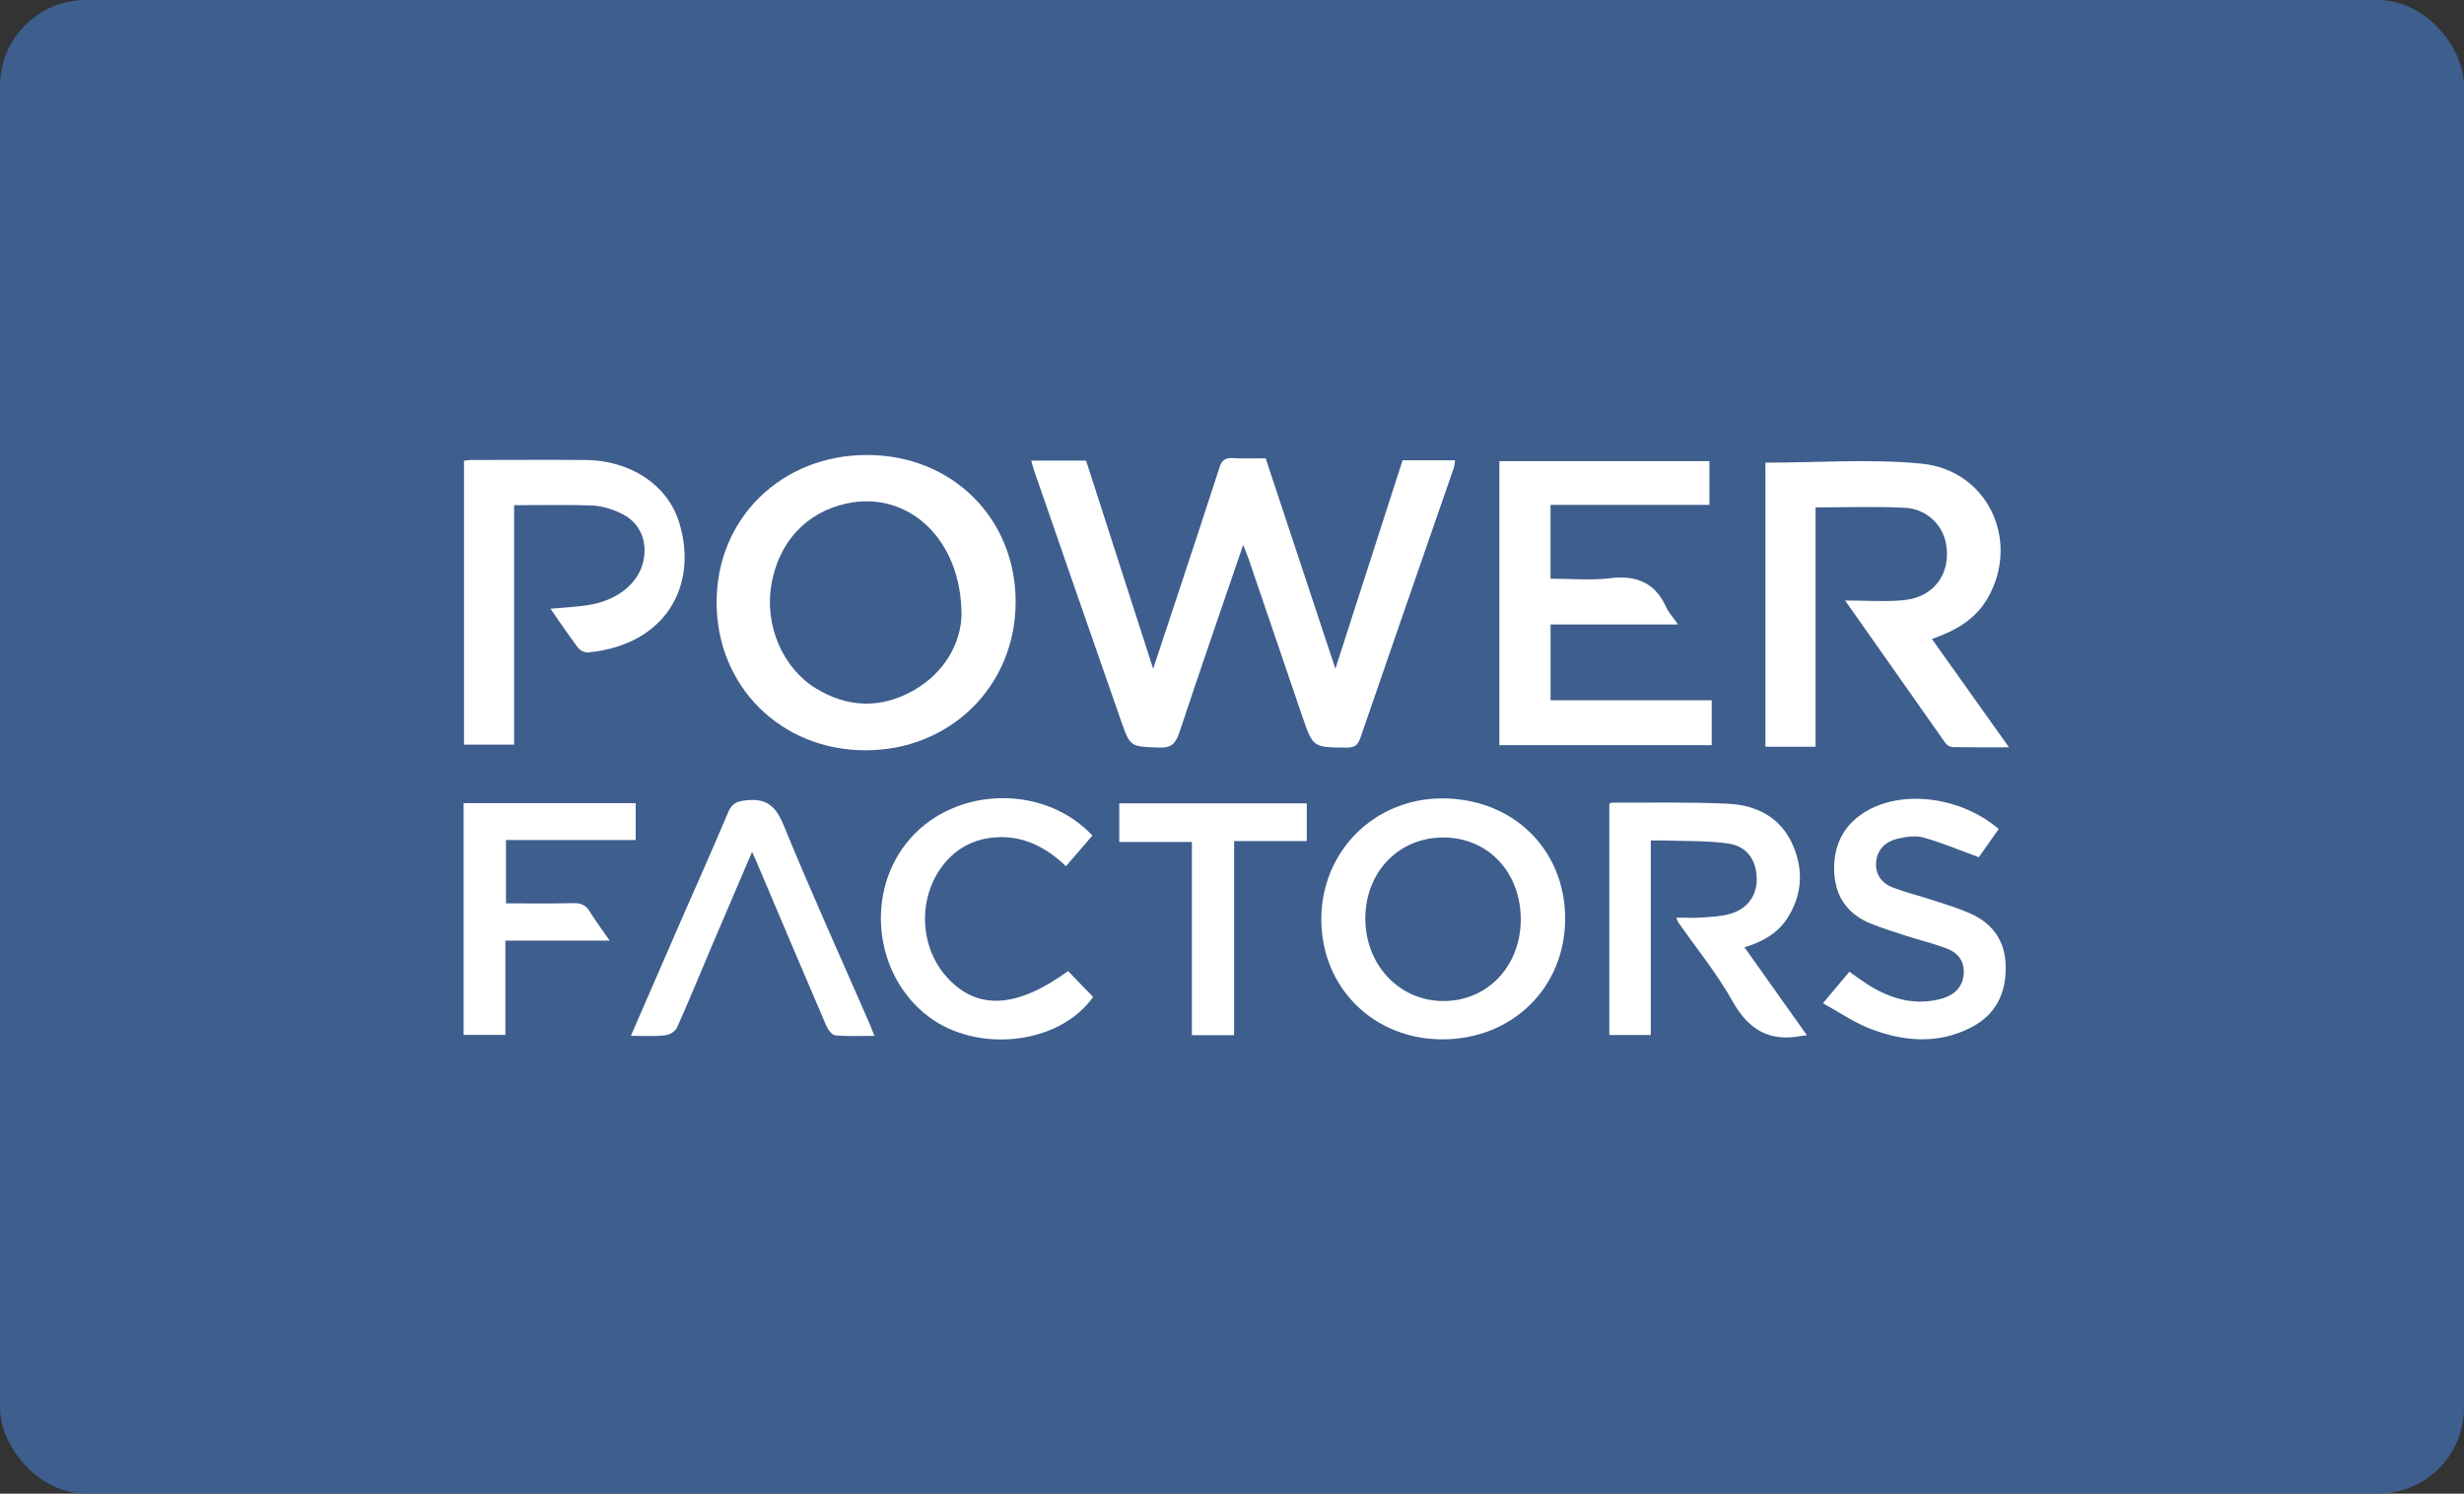 <?xml version="1.0" encoding="UTF-8"?> <svg xmlns="http://www.w3.org/2000/svg" width="287" height="174" viewBox="0 0 287 174" fill="none"><rect x="0" y="0" width="287" height="174" fill="#333333" stroke="none"/><rect width="287" height="174" rx="10" fill="#3E5E8D"></rect><path d="M144.799 63.484C142.278 70.864 139.772 78.074 137.367 85.336C136.936 86.638 136.407 87.148 134.972 87.087C131.672 86.959 131.651 87.052 130.56 83.924C127.179 74.237 123.813 64.543 120.461 54.844C120.336 54.482 120.245 54.112 120.114 53.657H126.504C129.072 61.617 131.651 69.626 134.318 77.907C135.485 74.35 136.603 71.021 137.7 67.695C139.159 63.277 140.618 58.868 142.048 54.439C142.319 53.593 142.742 53.312 143.606 53.365C144.814 53.438 146.031 53.385 147.42 53.385L155.543 77.896L163.366 53.622H169.476C169.46 53.904 169.418 54.184 169.351 54.459C165.724 64.937 162.073 75.404 158.476 85.891C158.184 86.766 157.831 87.096 156.874 87.09C152.926 87.061 152.929 87.09 151.668 83.393C149.592 77.295 147.515 71.198 145.435 65.104C145.266 64.596 145.039 64.112 144.799 63.484Z" fill="white"></path><path d="M100.978 53C110.876 53 118.308 60.35 118.299 70.128C118.29 79.906 110.712 87.385 100.85 87.402C90.987 87.42 83.439 79.95 83.471 70.131C83.471 60.388 91.031 53 100.978 53ZM111.999 71.695C111.999 62.629 105.635 57.123 98.624 58.649C93.897 59.679 90.687 63.151 89.838 68.153C89.047 72.798 91.136 77.782 94.988 80.163C98.667 82.427 102.522 82.585 106.303 80.484C110.275 78.275 111.9 74.645 111.996 71.695H111.999Z" fill="white"></path><path d="M205.632 53.896C211.794 53.896 217.852 53.429 223.808 54.01C231.49 54.763 235.31 62.901 231.587 69.562C230.154 72.127 227.793 73.475 225.024 74.435L234 87.052C231.631 87.052 229.524 87.07 227.42 87.032C227.26 87.013 227.105 86.962 226.965 86.882C226.824 86.803 226.701 86.696 226.603 86.568C222.81 81.19 219.016 75.798 214.914 69.953C217.458 69.953 219.623 70.125 221.748 69.912C225.284 69.562 227.259 66.811 226.676 63.385C226.478 62.221 225.881 61.162 224.988 60.389C224.094 59.617 222.96 59.179 221.78 59.151C218.401 58.976 215.007 59.107 211.471 59.107V86.988H205.632V53.896Z" fill="white"></path><path d="M199.376 86.804H174.641V53.715H199.11V58.813H180.602V67.409C182.936 67.409 185.271 67.63 187.552 67.356C190.625 66.986 192.787 67.879 194.083 70.75C194.374 71.392 194.885 71.917 195.451 72.743H180.605V81.578H199.376V86.804Z" fill="white"></path><path d="M59.883 58.85V86.746H54.044V53.674C54.295 53.63 54.548 53.6 54.803 53.583C59.273 53.583 63.743 53.548 68.225 53.583C73.39 53.633 77.737 56.446 79.1 60.834C81.364 68.129 77.624 75.132 68.473 76.008C68.248 76.001 68.026 75.946 67.825 75.845C67.623 75.744 67.446 75.6 67.306 75.424C66.226 73.994 65.231 72.506 64.122 70.913C65.622 70.776 67.04 70.715 68.429 70.501C71.945 69.979 74.49 67.881 74.977 65.179C75.412 62.769 74.393 60.677 72.15 59.717C71.187 59.258 70.149 58.977 69.086 58.888C66.086 58.78 63.081 58.85 59.883 58.85Z" fill="white"></path><path d="M168.09 121.075C160.037 121.118 153.903 115.073 153.903 107.089C153.903 99.211 160.031 93.048 167.909 93.007C176.149 92.966 182.26 98.878 182.303 106.929C182.347 114.979 176.222 121.031 168.09 121.075ZM177.136 107.124C177.136 101.627 173.36 97.588 168.16 97.559C162.961 97.53 159.045 101.533 159.027 106.981C159.027 112.373 162.949 116.564 168.046 116.61C173.22 116.66 177.112 112.589 177.136 107.124Z" fill="white"></path><path d="M210.461 120.593C210.076 120.64 209.98 120.646 209.878 120.663C206.146 121.405 203.683 119.998 201.804 116.64C199.998 113.401 197.599 110.483 195.46 107.413C195.379 107.247 195.311 107.074 195.259 106.897C196.318 106.897 197.302 106.952 198.264 106.882C199.37 106.803 200.511 106.754 201.559 106.444C203.633 105.829 204.698 104.233 204.614 102.208C204.523 100.086 203.447 98.563 201.255 98.254C198.868 97.912 196.42 98 193.998 97.91C193.467 97.889 192.933 97.91 192.277 97.91V120.573H187.448V93.644C187.503 93.617 187.626 93.504 187.74 93.504C192.259 93.524 196.785 93.41 201.293 93.629C204.503 93.781 207.295 95.143 208.725 98.219C210.088 101.163 209.98 104.174 208.18 106.973C207.053 108.723 205.332 109.701 203.19 110.352L210.461 120.593Z" fill="white"></path><path d="M212.326 116.873L215.41 113.199C216.324 113.827 217.193 114.504 218.139 115.049C220.619 116.476 223.265 117.118 226.102 116.351C227.779 115.898 228.626 114.868 228.728 113.433C228.836 111.799 227.917 110.891 226.528 110.401C225.025 109.87 223.476 109.476 221.955 108.989C220.575 108.542 219.183 108.113 217.844 107.568C215.014 106.401 213.642 104.177 213.633 101.186C213.625 98.195 214.92 95.852 217.593 94.376C221.938 91.975 228.538 92.917 232.804 96.573L230.487 99.859C228.27 99.05 226.198 98.172 224.047 97.565C223.125 97.306 222.005 97.469 221.039 97.697C219.679 98.015 218.67 98.899 218.53 100.387C218.39 101.875 219.204 102.923 220.546 103.421C222.127 104.005 223.779 104.414 225.387 104.942C226.764 105.394 228.159 105.817 229.472 106.401C232.098 107.568 233.557 109.59 233.618 112.528C233.691 115.671 232.489 118.154 229.688 119.636C225.915 121.629 221.955 121.361 218.112 119.946C216.146 119.237 214.377 117.991 212.326 116.873Z" fill="white"></path><path d="M127.24 97.329C126.248 98.496 125.244 99.663 124.159 100.903C121.62 98.476 118.725 97.11 115.198 97.626C113.258 97.895 111.482 98.862 110.205 100.346C106.861 104.139 106.934 110.208 110.363 113.914C113.864 117.708 118.428 117.459 124.407 113.121L127.324 116.135C123.312 121.787 113.753 122.671 108.151 118.425C101.694 113.532 100.699 103.652 106.082 97.615C111.466 91.578 121.664 91.385 127.24 97.329Z" fill="white"></path><path d="M73.483 120.666C75.415 116.225 77.238 112.012 79.074 107.804C80.988 103.41 82.946 99.051 84.816 94.624C85.228 93.653 85.738 93.37 86.806 93.241C89.181 92.949 90.308 93.801 91.247 96.063C94.457 103.9 97.958 111.618 101.343 119.383C101.495 119.733 101.62 120.092 101.848 120.666C100.234 120.666 98.758 120.745 97.299 120.611C96.911 120.576 96.441 119.952 96.246 119.496C93.491 113.092 90.777 106.658 88.052 100.238C87.941 99.973 87.819 99.713 87.6 99.231C86.036 102.888 84.542 106.363 83.059 109.844C81.659 113.138 80.308 116.456 78.849 119.724C78.702 119.959 78.506 120.159 78.275 120.31C78.043 120.461 77.781 120.56 77.507 120.599C76.258 120.748 74.989 120.666 73.483 120.666Z" fill="white"></path><path d="M54 93.559H74.043V97.854H58.934V105.231C61.56 105.231 64.186 105.271 66.786 105.207C67.662 105.184 68.219 105.42 68.683 106.17C69.36 107.273 70.142 108.309 71.017 109.572H58.864V120.558H54V93.559Z" fill="white"></path><path d="M138.83 120.59V98.082H130.368V93.582H152.208V97.977H143.746V120.59H138.83Z" fill="white"></path></svg> 